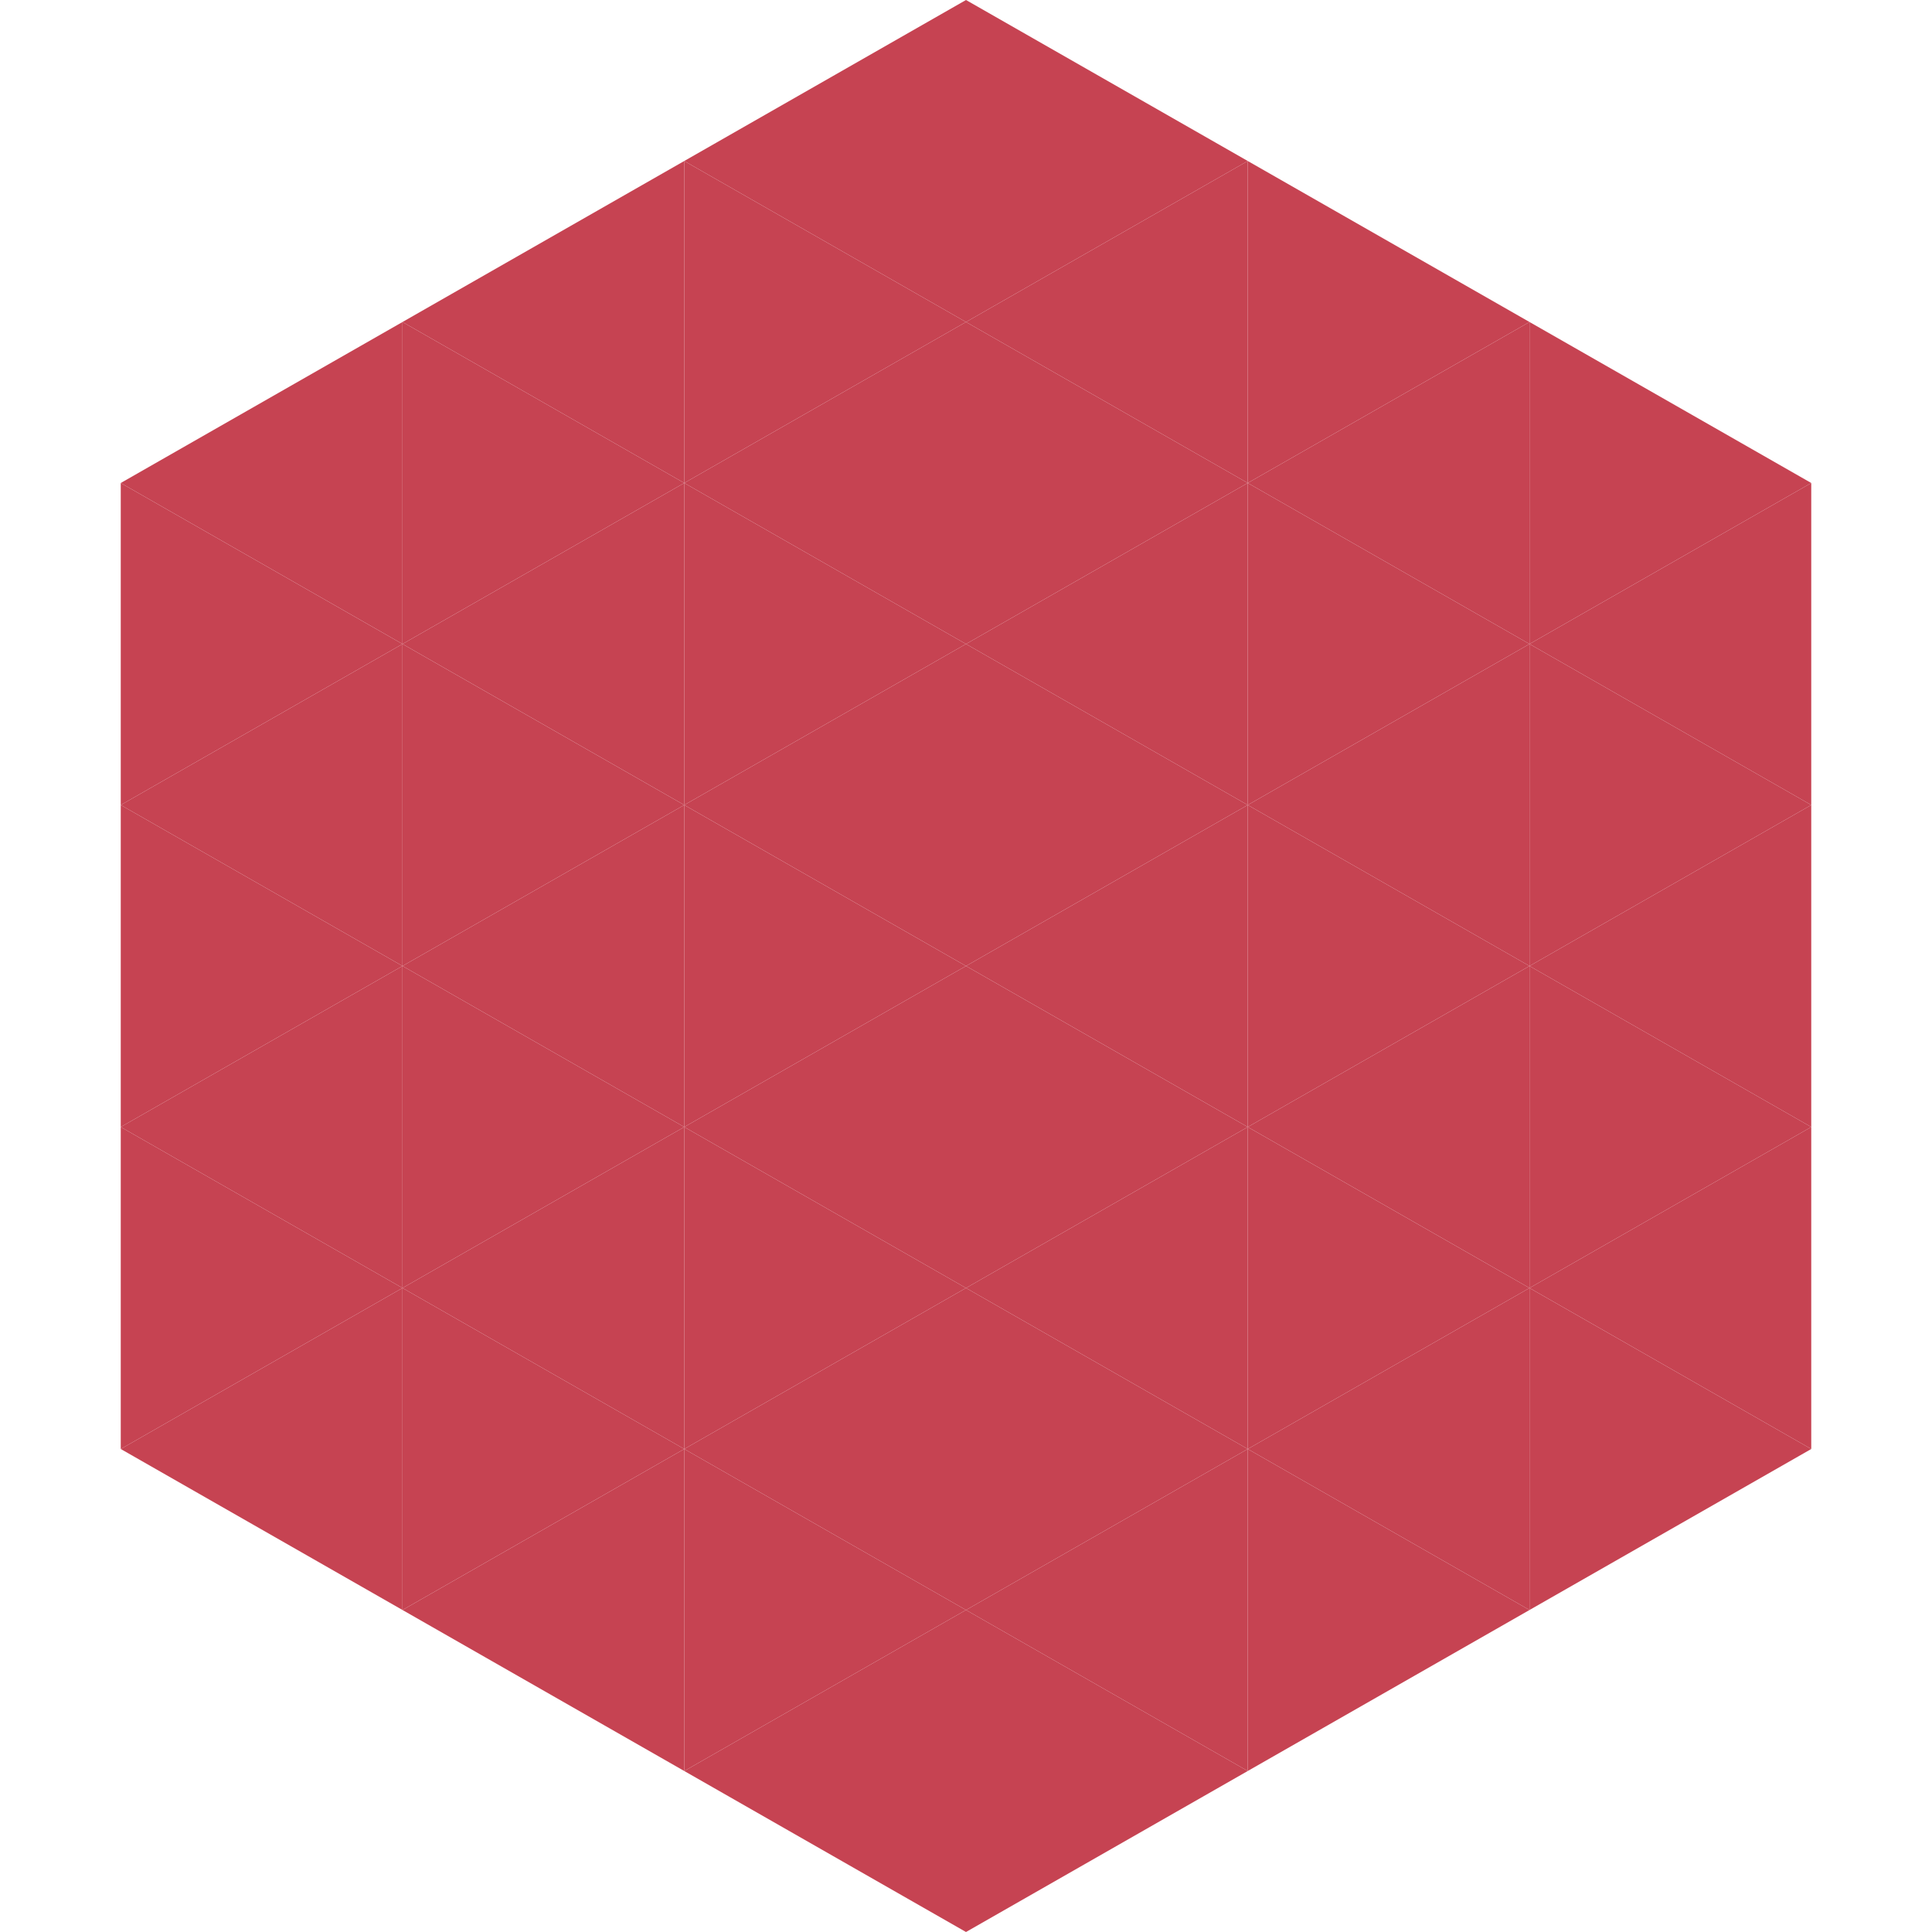 <?xml version="1.0"?>
<!-- Generated by SVGo -->
<svg width="240" height="240"
     xmlns="http://www.w3.org/2000/svg"
     xmlns:xlink="http://www.w3.org/1999/xlink">
<polygon points="50,40 15,60 50,80" style="fill:rgb(198,67,82)" />
<polygon points="190,40 225,60 190,80" style="fill:rgb(198,67,82)" />
<polygon points="15,60 50,80 15,100" style="fill:rgb(198,67,82)" />
<polygon points="225,60 190,80 225,100" style="fill:rgb(198,67,82)" />
<polygon points="50,80 15,100 50,120" style="fill:rgb(198,67,82)" />
<polygon points="190,80 225,100 190,120" style="fill:rgb(198,67,82)" />
<polygon points="15,100 50,120 15,140" style="fill:rgb(198,67,82)" />
<polygon points="225,100 190,120 225,140" style="fill:rgb(198,67,82)" />
<polygon points="50,120 15,140 50,160" style="fill:rgb(198,67,82)" />
<polygon points="190,120 225,140 190,160" style="fill:rgb(198,67,82)" />
<polygon points="15,140 50,160 15,180" style="fill:rgb(198,67,82)" />
<polygon points="225,140 190,160 225,180" style="fill:rgb(198,67,82)" />
<polygon points="50,160 15,180 50,200" style="fill:rgb(198,67,82)" />
<polygon points="190,160 225,180 190,200" style="fill:rgb(198,67,82)" />
<polygon points="15,180 50,200 15,220" style="fill:rgb(255,255,255); fill-opacity:0" />
<polygon points="225,180 190,200 225,220" style="fill:rgb(255,255,255); fill-opacity:0" />
<polygon points="50,0 85,20 50,40" style="fill:rgb(255,255,255); fill-opacity:0" />
<polygon points="190,0 155,20 190,40" style="fill:rgb(255,255,255); fill-opacity:0" />
<polygon points="85,20 50,40 85,60" style="fill:rgb(198,67,82)" />
<polygon points="155,20 190,40 155,60" style="fill:rgb(198,67,82)" />
<polygon points="50,40 85,60 50,80" style="fill:rgb(198,67,82)" />
<polygon points="190,40 155,60 190,80" style="fill:rgb(198,67,82)" />
<polygon points="85,60 50,80 85,100" style="fill:rgb(198,67,82)" />
<polygon points="155,60 190,80 155,100" style="fill:rgb(198,67,82)" />
<polygon points="50,80 85,100 50,120" style="fill:rgb(198,67,82)" />
<polygon points="190,80 155,100 190,120" style="fill:rgb(198,67,82)" />
<polygon points="85,100 50,120 85,140" style="fill:rgb(198,67,82)" />
<polygon points="155,100 190,120 155,140" style="fill:rgb(198,67,82)" />
<polygon points="50,120 85,140 50,160" style="fill:rgb(198,67,82)" />
<polygon points="190,120 155,140 190,160" style="fill:rgb(198,67,82)" />
<polygon points="85,140 50,160 85,180" style="fill:rgb(198,67,82)" />
<polygon points="155,140 190,160 155,180" style="fill:rgb(198,67,82)" />
<polygon points="50,160 85,180 50,200" style="fill:rgb(198,67,82)" />
<polygon points="190,160 155,180 190,200" style="fill:rgb(198,67,82)" />
<polygon points="85,180 50,200 85,220" style="fill:rgb(198,67,82)" />
<polygon points="155,180 190,200 155,220" style="fill:rgb(198,67,82)" />
<polygon points="120,0 85,20 120,40" style="fill:rgb(198,67,82)" />
<polygon points="120,0 155,20 120,40" style="fill:rgb(198,67,82)" />
<polygon points="85,20 120,40 85,60" style="fill:rgb(198,67,82)" />
<polygon points="155,20 120,40 155,60" style="fill:rgb(198,67,82)" />
<polygon points="120,40 85,60 120,80" style="fill:rgb(198,67,82)" />
<polygon points="120,40 155,60 120,80" style="fill:rgb(198,67,82)" />
<polygon points="85,60 120,80 85,100" style="fill:rgb(198,67,82)" />
<polygon points="155,60 120,80 155,100" style="fill:rgb(198,67,82)" />
<polygon points="120,80 85,100 120,120" style="fill:rgb(198,67,82)" />
<polygon points="120,80 155,100 120,120" style="fill:rgb(198,67,82)" />
<polygon points="85,100 120,120 85,140" style="fill:rgb(198,67,82)" />
<polygon points="155,100 120,120 155,140" style="fill:rgb(198,67,82)" />
<polygon points="120,120 85,140 120,160" style="fill:rgb(198,67,82)" />
<polygon points="120,120 155,140 120,160" style="fill:rgb(198,67,82)" />
<polygon points="85,140 120,160 85,180" style="fill:rgb(198,67,82)" />
<polygon points="155,140 120,160 155,180" style="fill:rgb(198,67,82)" />
<polygon points="120,160 85,180 120,200" style="fill:rgb(198,67,82)" />
<polygon points="120,160 155,180 120,200" style="fill:rgb(198,67,82)" />
<polygon points="85,180 120,200 85,220" style="fill:rgb(198,67,82)" />
<polygon points="155,180 120,200 155,220" style="fill:rgb(198,67,82)" />
<polygon points="120,200 85,220 120,240" style="fill:rgb(198,67,82)" />
<polygon points="120,200 155,220 120,240" style="fill:rgb(198,67,82)" />
<polygon points="85,220 120,240 85,260" style="fill:rgb(255,255,255); fill-opacity:0" />
<polygon points="155,220 120,240 155,260" style="fill:rgb(255,255,255); fill-opacity:0" />
</svg>
